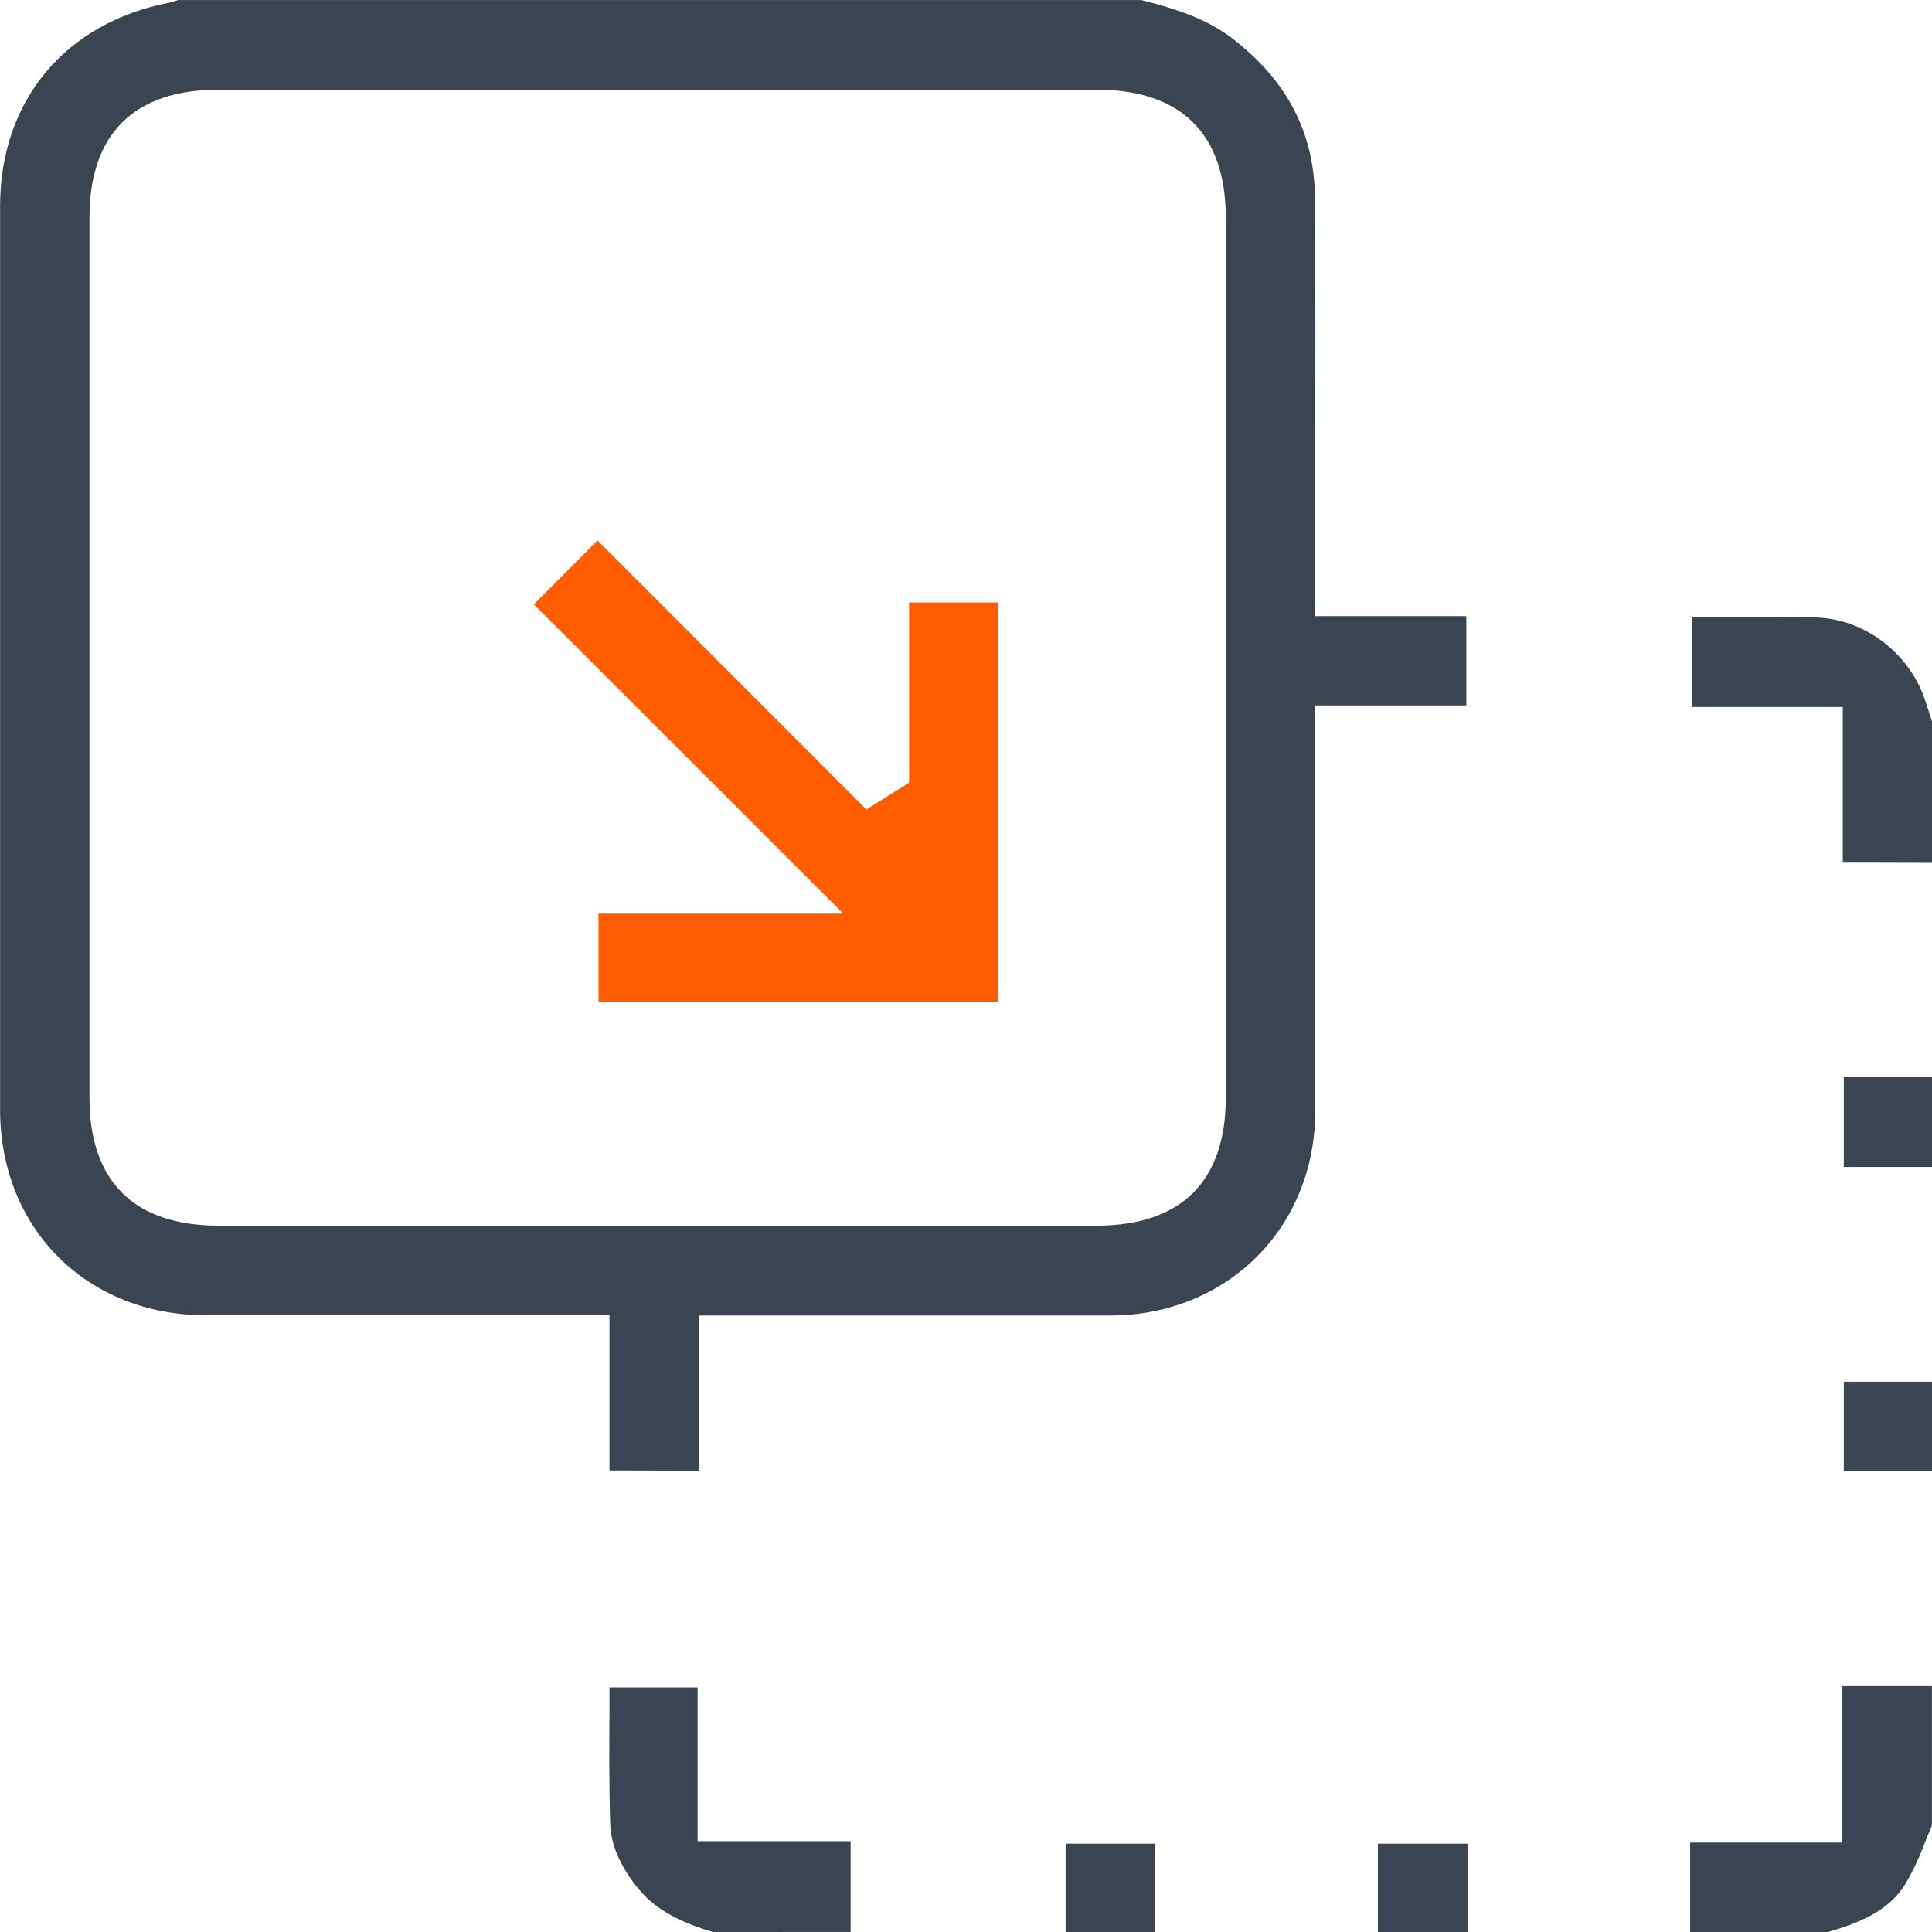 <svg width="76" height="76" viewBox="0 0 76 76" fill="none" xmlns="http://www.w3.org/2000/svg">
<g clip-path="url(#clip0_40_67)">
<path d="M23.976 57.844V51.739H13.4H8.103C3.412 51.739 0.006 48.331 0.003 43.649C0.003 33.011 0.003 21.72 0.003 8.114C0.003 3.969 2.554 0.898 6.656 0.106C6.772 0.084 6.885 0.049 6.993 0.002H44.9C46.156 0.321 47.456 0.714 48.51 1.537C50.664 3.206 51.709 5.26 51.727 7.821C51.75 11.147 51.744 14.531 51.74 17.801C51.74 19.203 51.74 20.605 51.74 22.008V24.236H57.681V27.75H51.74V34.17C51.74 37.343 51.74 40.516 51.74 43.689C51.74 45.922 50.918 47.965 49.432 49.446C47.946 50.926 45.906 51.749 43.673 51.749C41.866 51.749 40.058 51.749 38.25 51.749H27.481V57.853L23.976 57.844ZM43.142 48.214C46.461 48.214 48.219 46.473 48.219 43.181V8.561C48.219 5.268 46.464 3.528 43.142 3.528H8.596C5.277 3.528 3.519 5.268 3.519 8.561V43.181C3.519 46.473 5.274 48.214 8.596 48.214H43.142Z" fill="#3A4551"/>
<path d="M72.491 33.932V27.812H66.549V24.262H68.252C68.56 24.262 68.868 24.262 69.175 24.262C69.483 24.262 69.771 24.262 70.069 24.262C70.672 24.262 71.134 24.273 71.566 24.297C73.457 24.407 75.18 25.778 75.757 27.631C75.828 27.855 75.902 28.078 75.975 28.3L76.006 28.394V33.941L72.491 33.932Z" fill="#3A4551"/>
<path d="M28.048 76.001C26.584 75.572 25.676 75.028 25.033 74.201C24.365 73.342 24.028 72.539 24.003 71.744C23.956 70.209 23.966 68.689 23.976 67.082V66.379H27.442V72.427H33.462V75.997L28.048 76.001Z" fill="#3A4551"/>
<path d="M66.486 76.001V72.482H72.458V66.329H75.997V71.814C75.903 72.033 75.815 72.251 75.729 72.464C75.516 73.04 75.254 73.596 74.945 74.127C74.392 74.997 73.506 75.547 71.906 76.001H66.486Z" fill="#3A4551"/>
<path d="M76 42.377H72.531V45.906H76V42.377Z" fill="#3A4551"/>
<path d="M76 54.353H72.531V57.883H76V54.353Z" fill="#3A4551"/>
<path d="M45.442 72.525H41.918V76H45.442V72.525Z" fill="#3A4551"/>
<path d="M57.727 72.525H54.203V76H57.727V72.525Z" fill="#3A4551"/>
<path d="M23.544 39.398V35.94H33.172L21 23.774L23.505 21.259L34.082 31.844L35.761 30.788V23.699H39.259V39.398H23.544Z" fill="#FF5C00"/>
</g>
<defs>
<clipPath id="clip0_40_67">
<rect width="76" height="76" fill="white"/>
</clipPath>
</defs>
</svg>
